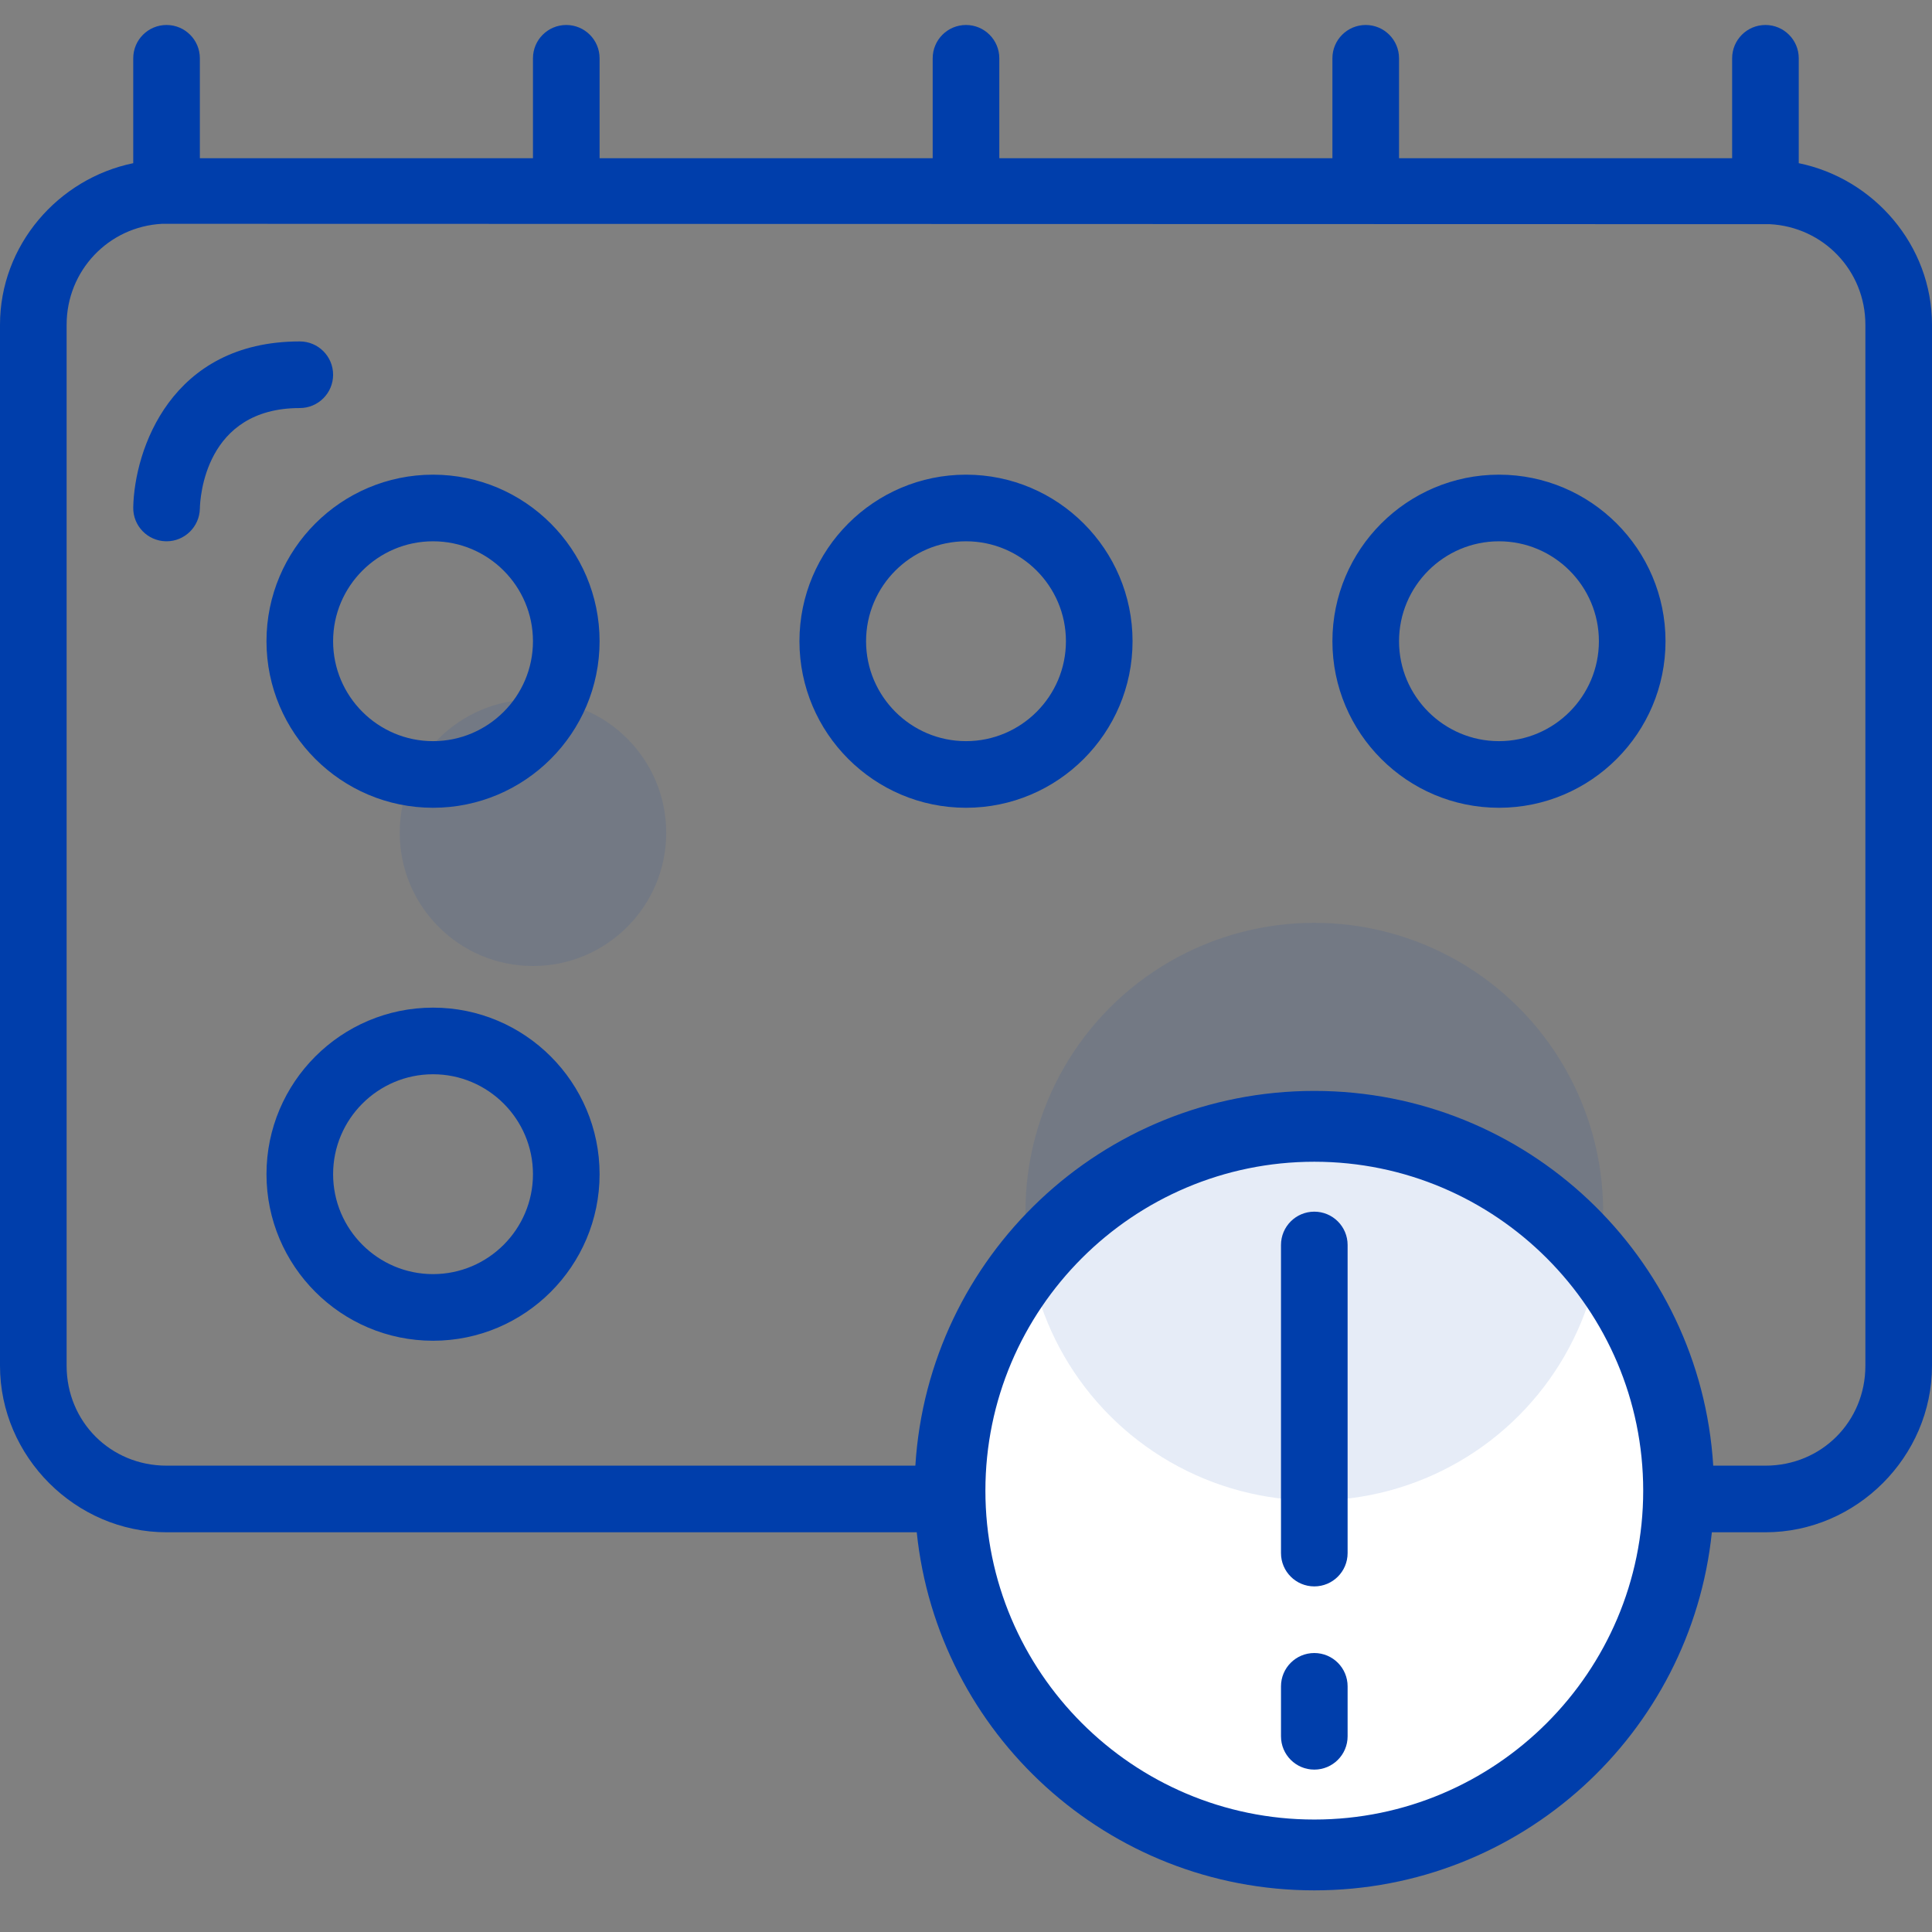 <?xml version="1.0" encoding="UTF-8"?>
<svg xmlns="http://www.w3.org/2000/svg" id="Capa_1" data-name="Capa 1" viewBox="0 0 464 464">
  <rect x="0" y="0" width="464" height="464" fill="#808080" stroke="none"/>
  <defs>
    <style>
      .cls-1 {
        opacity: .1;
      }

      .cls-1, .cls-2 {
        fill: #003eab;
      }

      .cls-3 {
        fill: #fff;
      }
    </style>
  </defs>
  <circle class="cls-1" cx="128" cy="200" r="32"></circle>
  <circle class="cls-3" cx="315.65" cy="358" r="87.5"></circle>
  <circle class="cls-1" cx="315.65" cy="291" r="69.37"></circle>
  <g>
    <path class="cls-2" d="m315.65,291c-4.42,0-8,3.58-8,8v74c0,4.42,3.58,8,8,8s8-3.58,8-8v-74c0-4.42-3.58-8-8-8Z"></path>
    <path class="cls-2" d="m315.65,397c-4.42,0-8,3.58-8,8v12c0,4.42,3.58,8,8,8s8-3.58,8-8v-12c0-4.42-3.58-8-8-8Z"></path>
    <path class="cls-2" d="m72,98c-22.84,0-23.95,21.7-24,24.17-.1,4.35-3.66,7.83-8,7.83h-.17c-4.42-.1-7.93-3.75-7.83-8.17.29-13.78,9.02-39.83,40-39.83,4.42,0,8,3.58,8,8s-3.58,8-8,8Zm72,56c0,22.06-17.94,40-40,40s-40-17.94-40-40,17.94-40,40-40,40,17.94,40,40Zm-16,0c0-13.23-10.77-24-24-24s-24,10.77-24,24,10.77,24,24,24,24-10.77,24-24Zm144,0c0,22.06-17.94,40-40,40s-40-17.94-40-40,17.94-40,40-40,40,17.94,40,40Zm-16,0c0-13.23-10.77-24-24-24s-24,10.77-24,24,10.77,24,24,24,24-10.77,24-24Zm144,0c0,22.06-17.94,40-40,40s-40-17.94-40-40,17.94-40,40-40,40,17.94,40,40Zm-16,0c0-13.23-10.77-24-24-24s-24,10.77-24,24,10.77,24,24,24,24-10.77,24-24Zm-240,128c0,22.06-17.94,40-40,40s-40-17.94-40-40,17.94-40,40-40,40,17.94,40,40Zm-16,0c0-13.23-10.77-24-24-24s-24,10.77-24,24,10.77,24,24,24,24-10.77,24-24ZM464,78v250c0,21.85-18.15,40-40,40h-12.87c-5,48.32-45.84,86-95.48,86s-90.48-37.68-95.48-86H40c-21.85,0-40-18.15-40-40V78c0-19.11,13.97-35.1,32-38.81V14c0-4.42,3.58-8,8-8s8,3.58,8,8v24h80V14c0-4.42,3.58-8,8-8s8,3.58,8,8v24h80V14c0-4.42,3.58-8,8-8s8,3.58,8,8v24h80V14c0-4.42,3.58-8,8-8s8,3.58,8,8v24h80V14c0-4.42,3.58-8,8-8s8,3.58,8,8v25.19c18.03,3.7,32,19.7,32,38.81Zm-69.36,280c0-43.56-35.44-78.99-78.99-78.99s-78.99,35.44-78.99,78.99,35.44,78.99,78.99,78.99,78.99-35.44,78.99-78.99Zm53.36-280c0-13.02-10.1-23.5-22.96-24.16l-386.09-.09c-12.86.66-22.95,11.23-22.95,24.25v250c0,13.44,10.56,24,24,24h179.84c3.1-50.22,44.8-90,95.81-90s92.71,39.78,95.81,90h0s12.54,0,12.54,0c13.44,0,24-10.56,24-24V78Z"></path>
  </g>
</svg>
